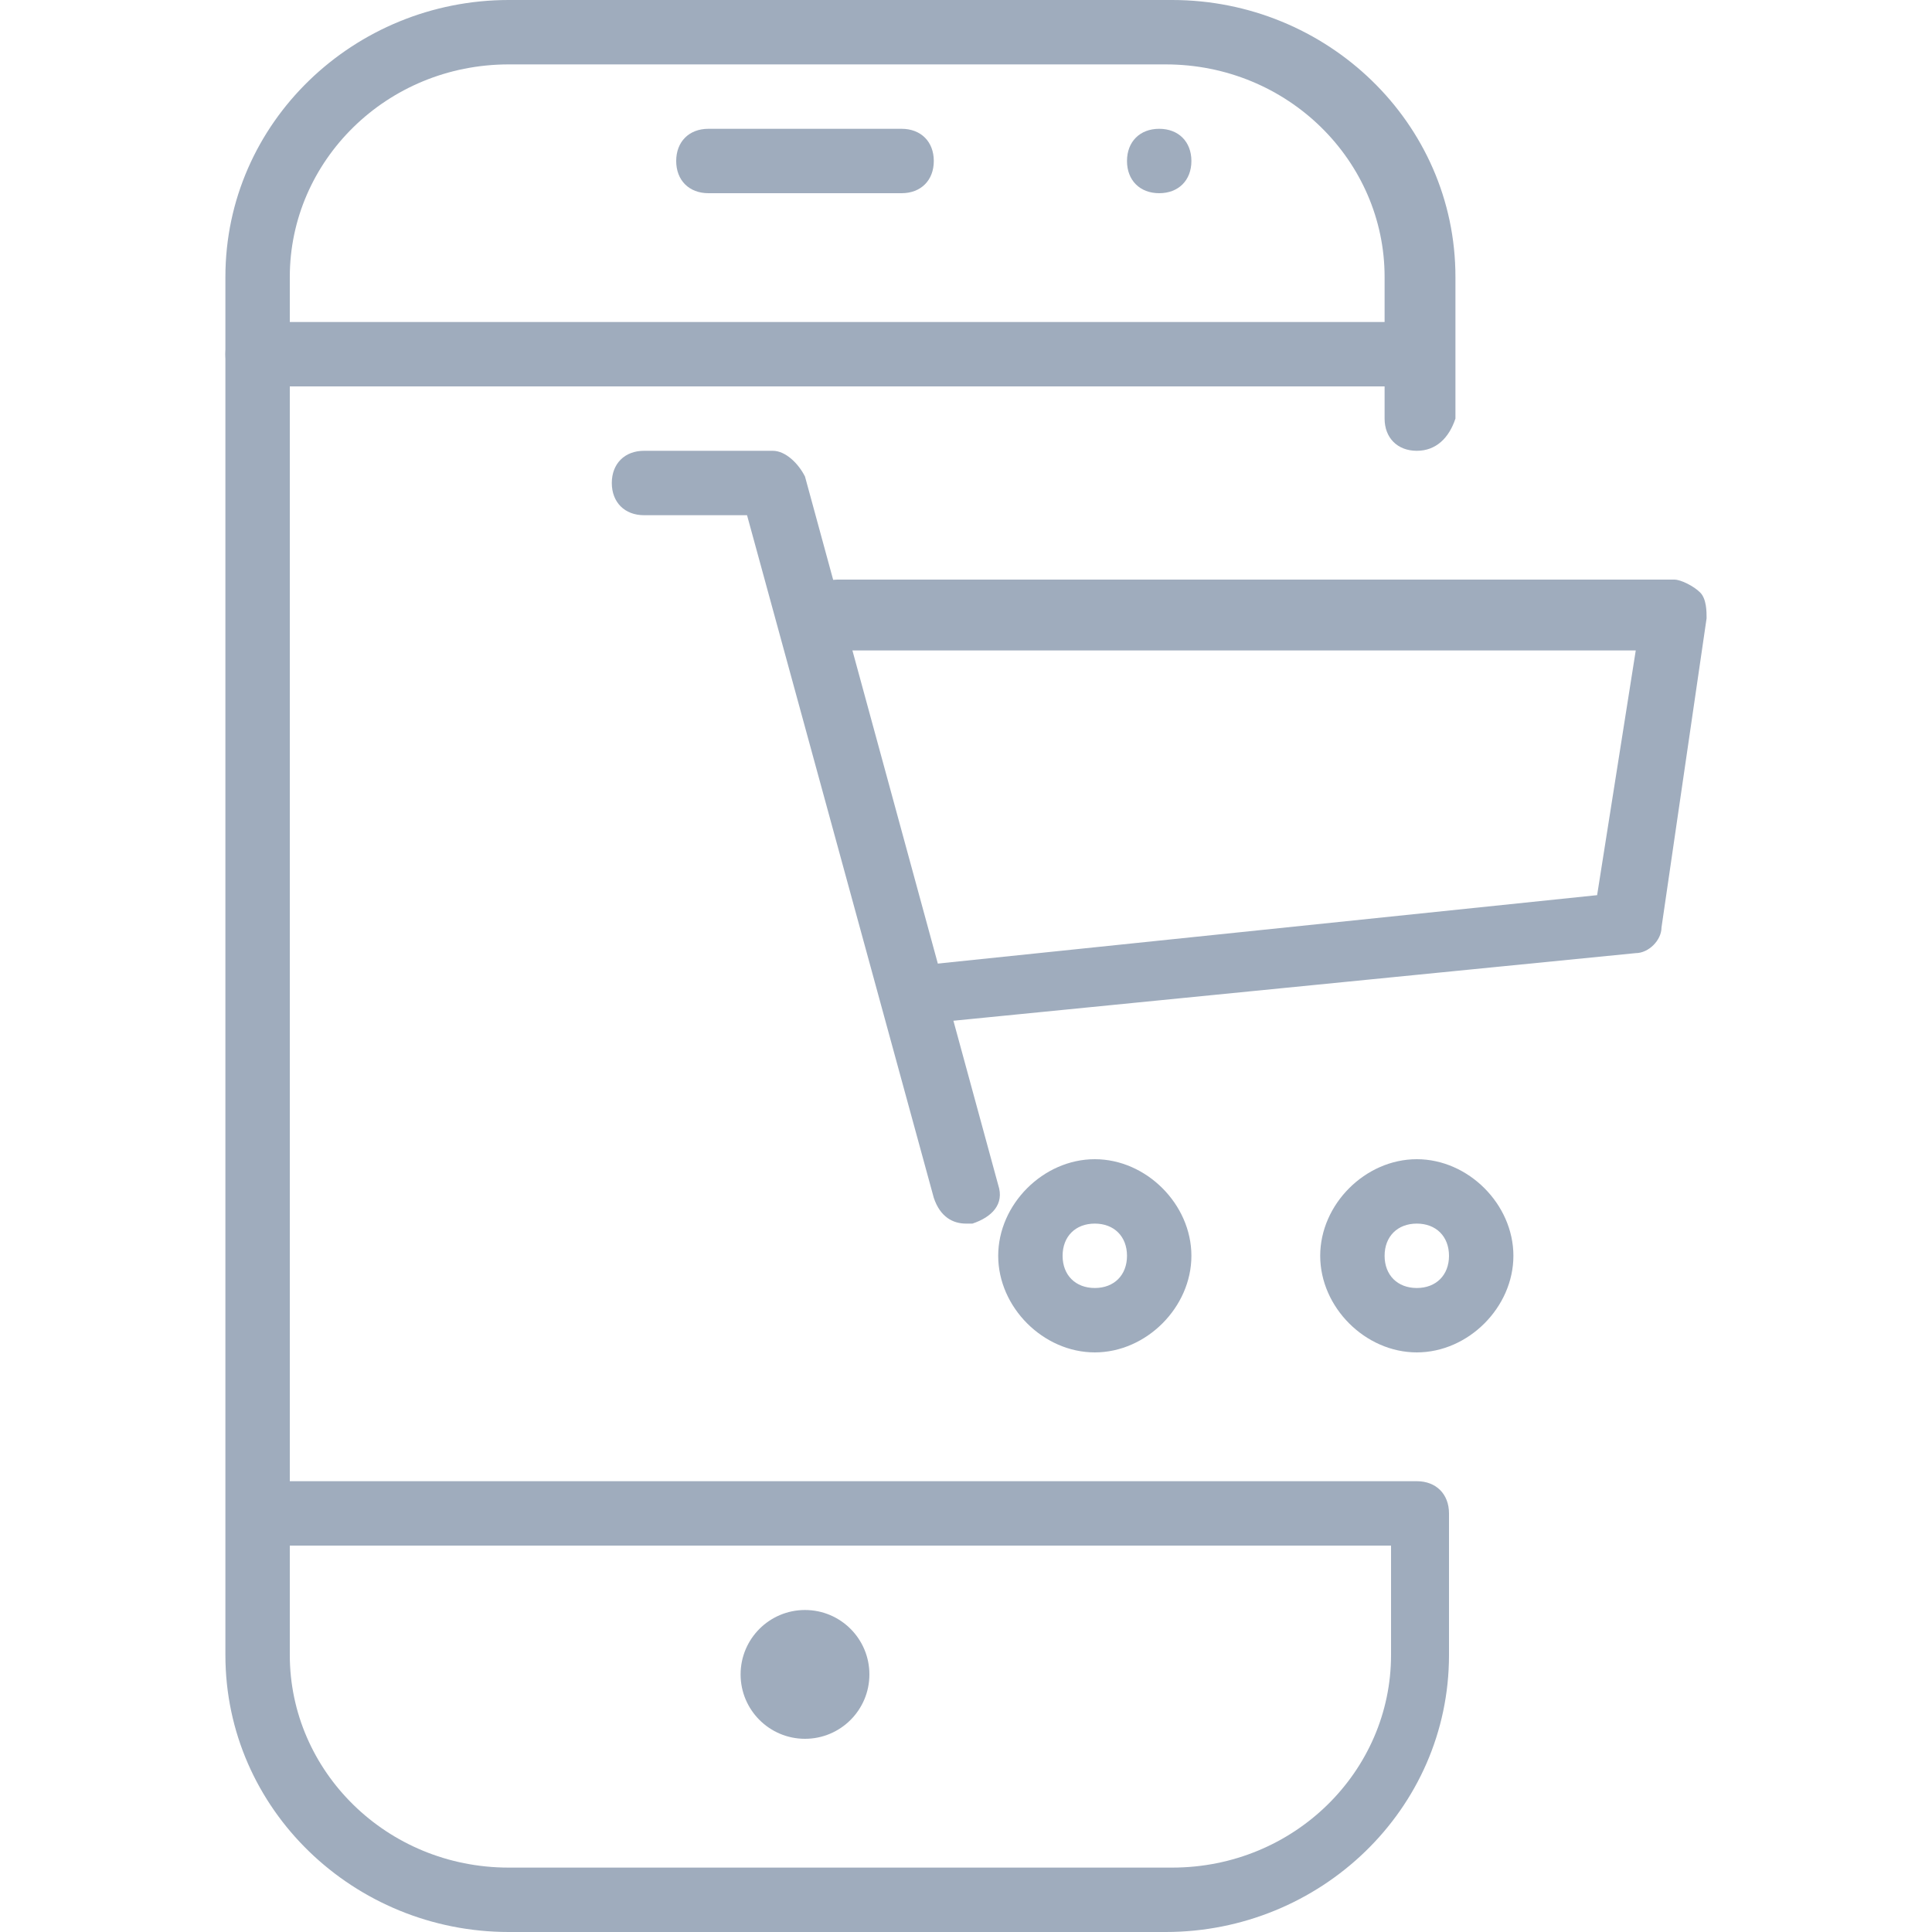 <?xml version="1.0" encoding="UTF-8" standalone="no"?>
<svg
   xmlns:dc="http://purl.org/dc/elements/1.1/"
   xmlns:cc="http://creativecommons.org/ns#"
   xmlns:rdf="http://www.w3.org/1999/02/22-rdf-syntax-ns#"
   xmlns:svg="http://www.w3.org/2000/svg"
   xmlns="http://www.w3.org/2000/svg"
   id="svg14"
   version="1.1"
   viewBox="0 0 30 30"
   height="30"
   width="30">
  <defs
     id="defs18" />
  <g
     transform="translate(3)"
     style="fill:#9facbd"
     id="g12">
    <path
       id="path2"
       d="M 15.1,30 H 4.9 C 2.5,30 0.5,28.1 0.5,25.7 V 4.3 C 0.5,1.9 2.5,0 4.9,0 h 10.3 c 2.4,0 4.4,1.9 4.4,4.3 V 6.5 C 19.5,6.8 19.3,7 19,7 18.7,7 18.5,6.8 18.5,6.5 V 4.3 C 18.5,2.5 17,1 15.1,1 H 4.9 C 3,1 1.5,2.5 1.5,4.3 V 23 H 19 c 0.3,0 0.5,0.2 0.5,0.5 v 2.2 c 0,2.4 -2,4.3 -4.4,4.3 z M 1.5,24 v 1.7 C 1.5,27.5 3,29 4.9,29 h 10.3 c 1.9,0 3.4,-1.5 3.4,-3.3 V 24 Z" />
    <path
       id="path4"
       d="M 18.6,6 H 1 C 0.7,6 0.5,5.8 0.5,5.5 0.5,5.2 0.7,5 1,5 h 17.6 c 0.3,0 0.5,0.2 0.5,0.5 0,0.3 -0.2,0.5 -0.5,0.5 z" />
    <circle
       id="circle6"
       r="1"
       cy="26"
       cx="9.5" />
    <path
       id="path8"
       d="M 11,3 H 8 C 7.7,3 7.5,2.8 7.5,2.5 7.5,2.2 7.7,2 8,2 h 3 c 0.3,0 0.5,0.2 0.5,0.5 C 11.5,2.8 11.3,3 11,3 Z m 4,0 C 14.7,3 14.5,2.8 14.5,2.5 14.5,2.2 14.7,2 15,2 15.3,2 15.5,2.2 15.5,2.5 15.5,2.8 15.3,3 15,3 Z m -3,16 c -0.2,0 -0.4,-0.1 -0.5,-0.4 L 8.6,8 H 7 C 6.7,8 6.5,7.8 6.5,7.5 6.5,7.2 6.7,7 7,7 h 2 c 0.2,0 0.4,0.2 0.5,0.4 l 3,11 c 0.1,0.3 -0.1,0.5 -0.4,0.6 0,0 -0.1,0 -0.1,0 z" />
    <path
       id="path10"
       d="m 11.3,15.9 c -0.3,0 -0.5,-0.2 -0.5,-0.4 0,-0.3 0.2,-0.5 0.4,-0.5 l 10.6,-1.1 0.6,-3.8 H 10 C 9.7,10.1 9.5,9.9 9.5,9.6 9.5,9.3 9.7,9 10,9 h 13 c 0.1,0 0.3,0.1 0.4,0.2 0.1,0.1 0.1,0.3 0.1,0.4 l -0.7,4.8 c 0,0.2 -0.2,0.4 -0.4,0.4 l -11.1,1.1 c 0.1,0 0.1,0 0,0 z M 14,21 c -0.8,0 -1.5,-0.7 -1.5,-1.5 0,-0.8 0.7,-1.5 1.5,-1.5 0.8,0 1.5,0.7 1.5,1.5 0,0.8 -0.7,1.5 -1.5,1.5 z m 0,-2 c -0.3,0 -0.5,0.2 -0.5,0.5 0,0.3 0.2,0.5 0.5,0.5 0.3,0 0.5,-0.2 0.5,-0.5 C 14.5,19.2 14.3,19 14,19 Z m 5,2 c -0.8,0 -1.5,-0.7 -1.5,-1.5 0,-0.8 0.7,-1.5 1.5,-1.5 0.8,0 1.5,0.7 1.5,1.5 0,0.8 -0.7,1.5 -1.5,1.5 z m 0,-2 c -0.3,0 -0.5,0.2 -0.5,0.5 0,0.3 0.2,0.5 0.5,0.5 0.3,0 0.5,-0.2 0.5,-0.5 C 19.5,19.2 19.3,19 19,19 Z" />
  </g>
</svg>
